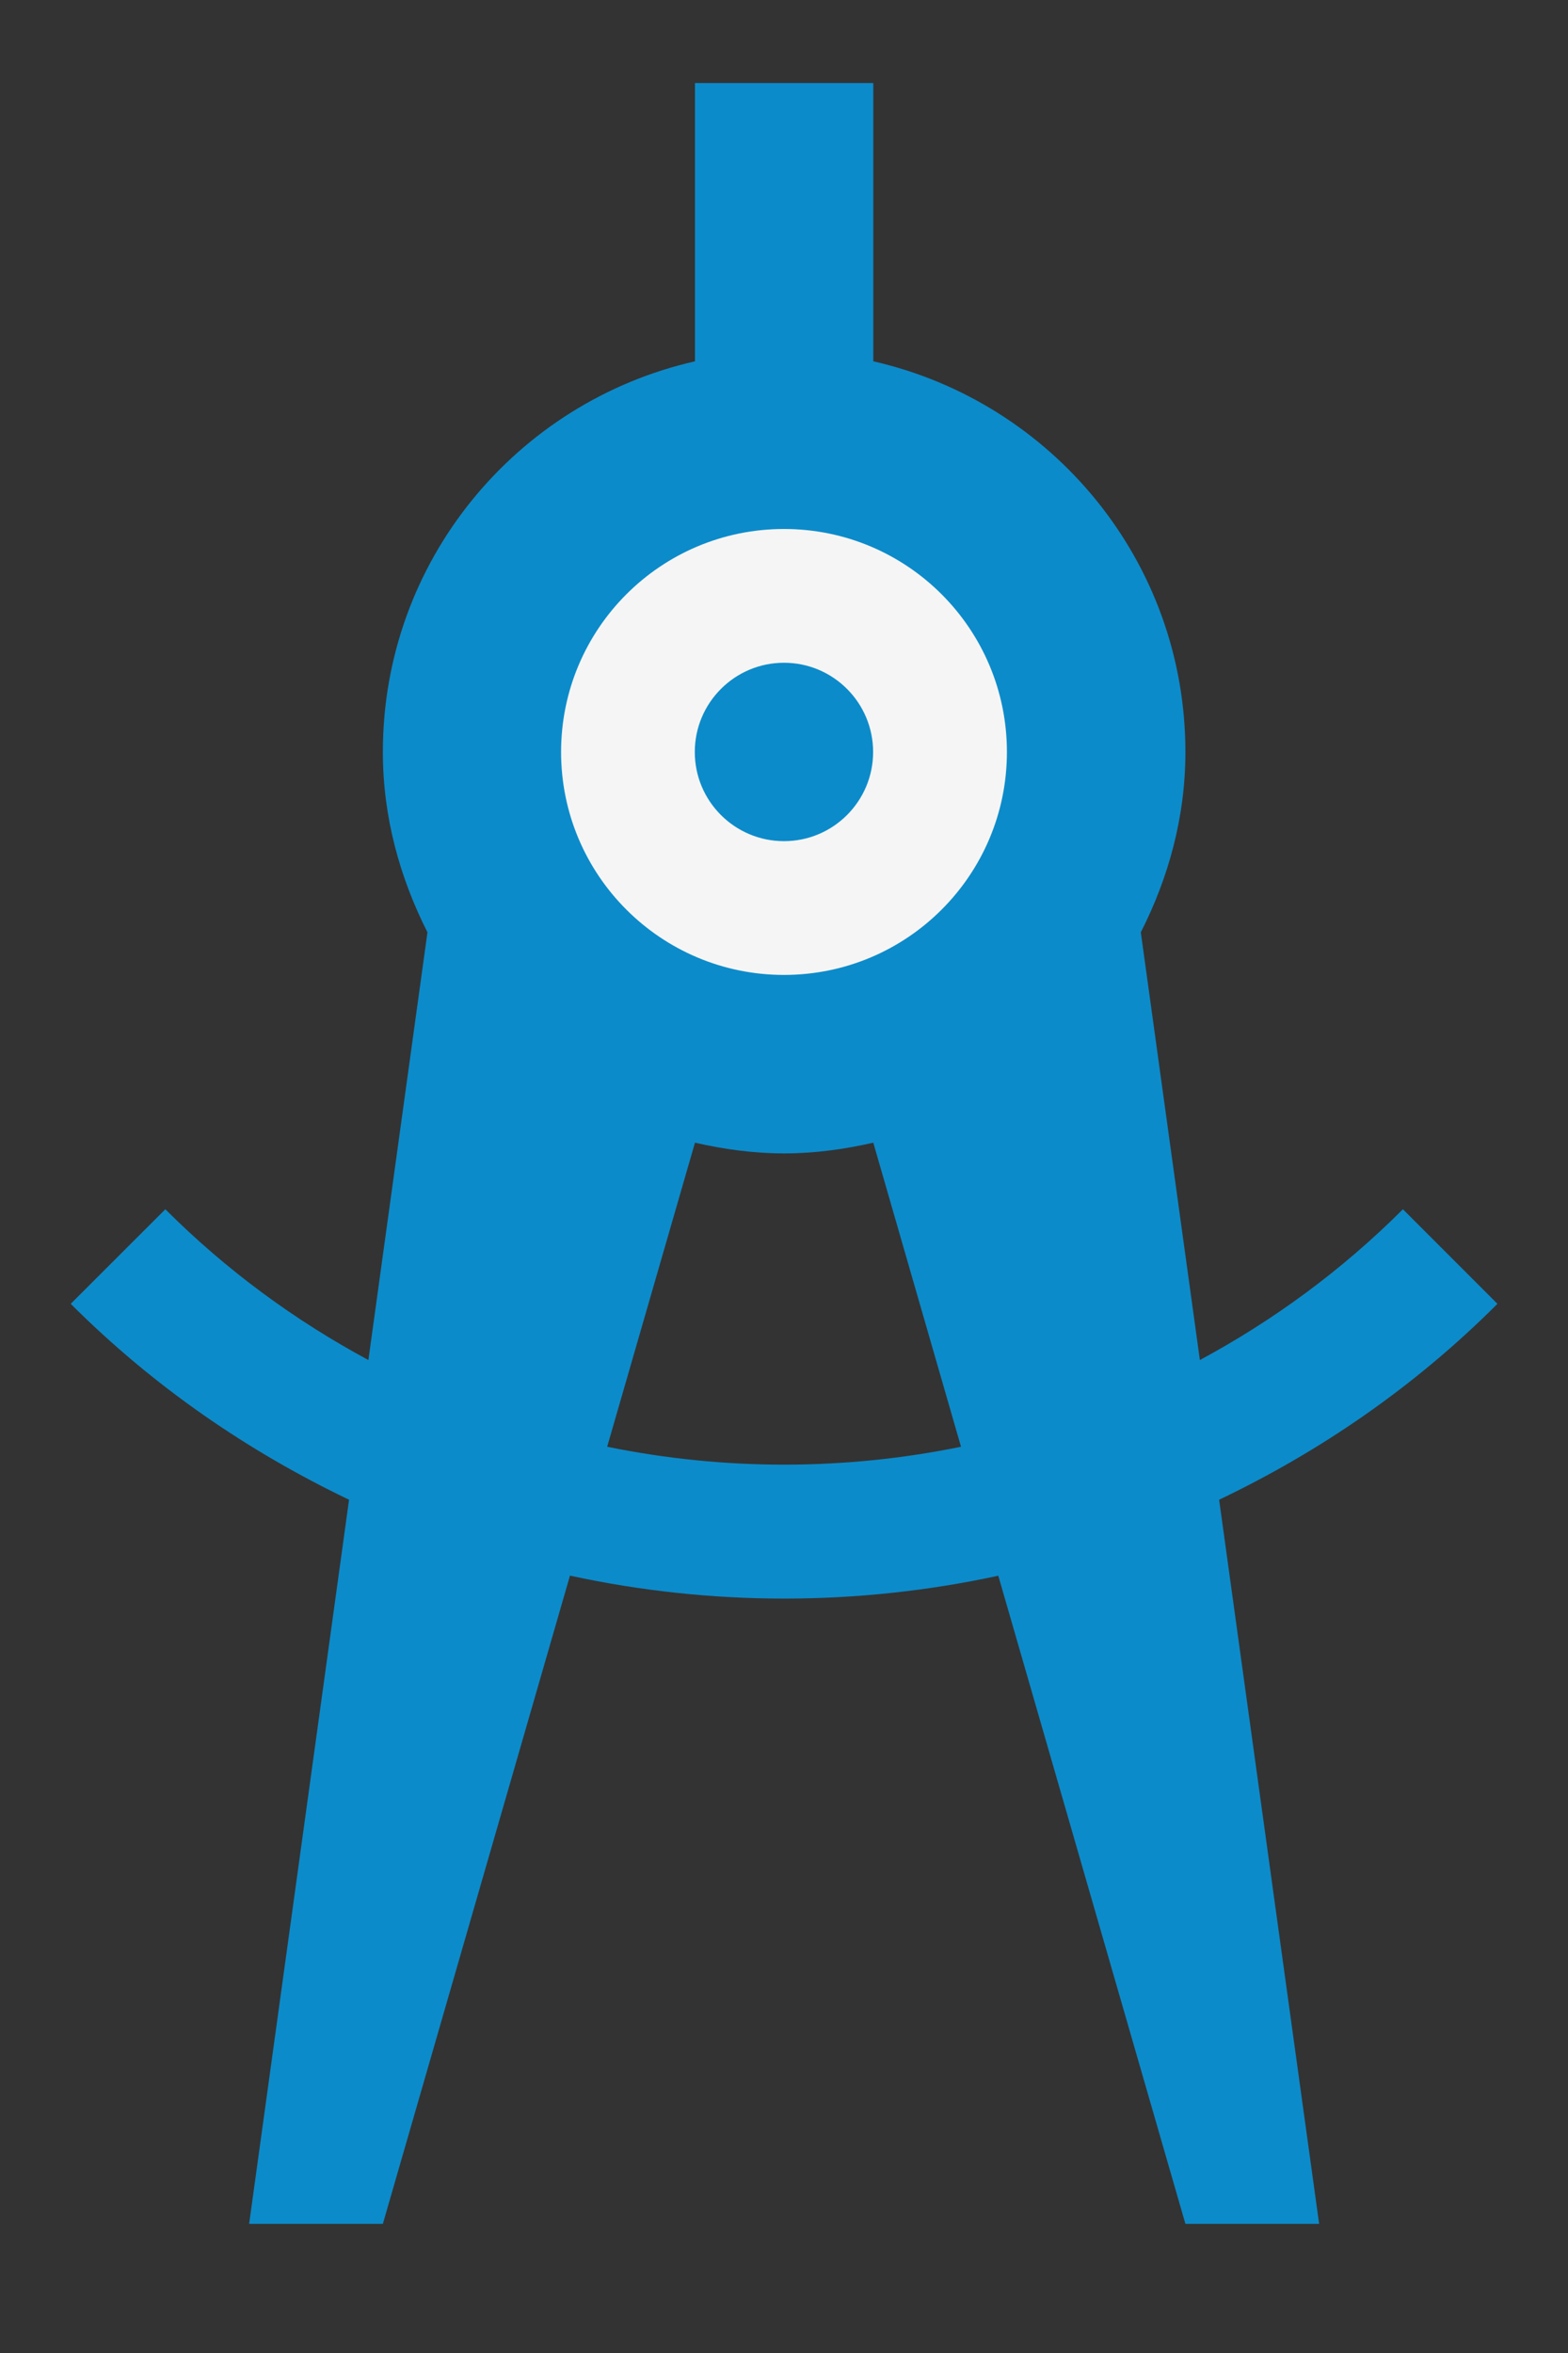 <svg width="18" height="27" viewBox="0 0 18 27" fill="none" xmlns="http://www.w3.org/2000/svg">
<rect x="0" y="0" width="18" height="27" fill="#333333" stroke="none"/>
<path d="M17.19 14.961L16.105 13.876C15.399 14.581 14.612 15.155 13.774 15.606L13.096 10.698C13.413 10.074 13.608 9.378 13.608 8.629C13.608 6.438 12.075 4.613 10.025 4.146V0.953H7.978V4.146C5.928 4.612 4.395 6.437 4.395 8.629C4.395 9.377 4.591 10.073 4.907 10.698L4.229 15.606C3.391 15.155 2.604 14.581 1.898 13.876L0.812 14.961C1.768 15.917 2.854 16.657 4.007 17.209L2.86 25.518H4.395L6.543 18.08C8.163 18.431 9.84 18.431 11.46 18.081L13.608 25.518H15.143L13.995 17.209C15.149 16.658 16.235 15.917 17.19 14.961ZM6.97 16.601L7.978 13.112C8.308 13.187 8.648 13.235 9.001 13.235C9.355 13.235 9.695 13.187 10.025 13.112L11.032 16.601C9.693 16.875 8.31 16.875 6.97 16.601Z" fill="#0C8BCA"/>
<path d="M9 11.187C10.413 11.187 11.559 10.042 11.559 8.629C11.559 7.215 10.413 6.07 9 6.07C7.587 6.07 6.441 7.215 6.441 8.629C6.441 10.042 7.587 11.187 9 11.187Z" fill="#F5F5F5"/>
<path d="M9 9.652C9.565 9.652 10.023 9.194 10.023 8.629C10.023 8.064 9.565 7.605 9 7.605C8.435 7.605 7.976 8.064 7.976 8.629C7.976 9.194 8.435 9.652 9 9.652Z" fill="#0C8BCA"/>
</svg>
